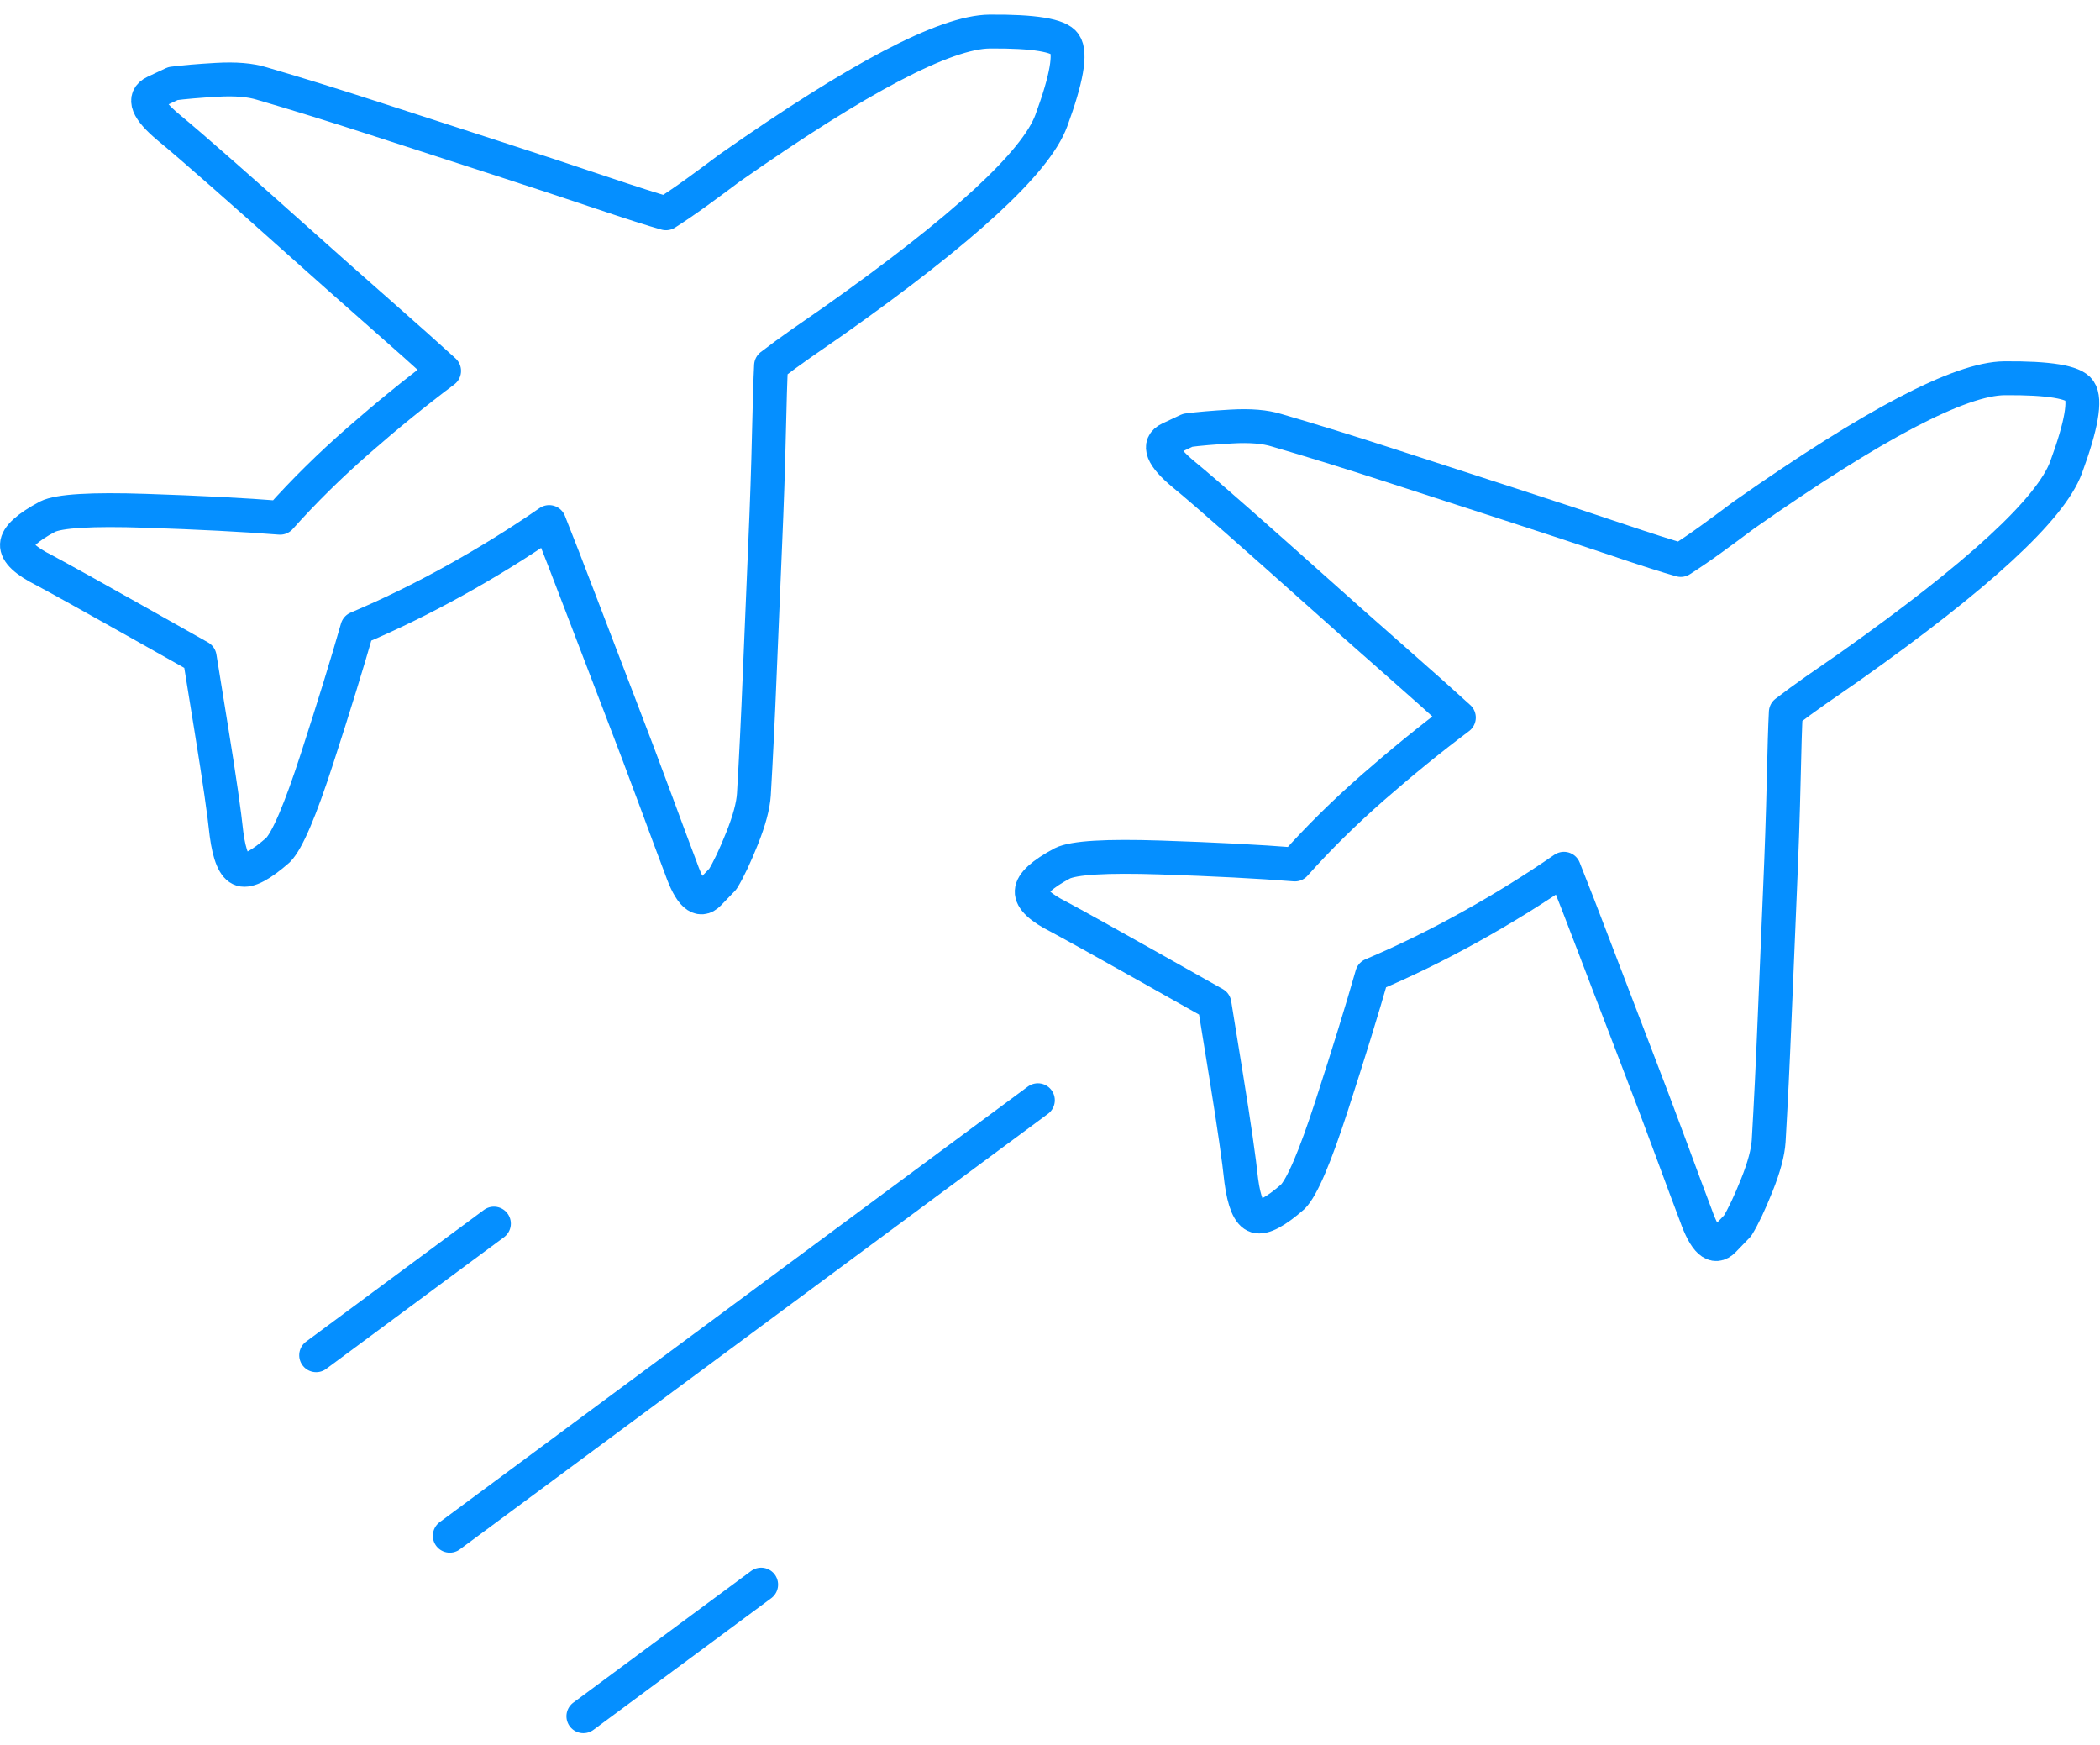 <?xml version="1.0" encoding="UTF-8" standalone="no"?>
<!DOCTYPE svg PUBLIC "-//W3C//DTD SVG 1.1//EN" "http://www.w3.org/Graphics/SVG/1.1/DTD/svg11.dtd">
<svg width="100%" height="100%" viewBox="0 0 124 103" version="1.1" xmlns="http://www.w3.org/2000/svg" xmlns:xlink="http://www.w3.org/1999/xlink" xml:space="preserve" xmlns:serif="http://www.serif.com/" style="fill-rule:evenodd;clip-rule:evenodd;stroke-linejoin:round;stroke-miterlimit:2;">
    <g id="icon-airlines">
        <path d="M40.211,51.264C39.874,50.378 39.378,49.049 38.724,47.277C38.07,45.505 37.352,43.606 36.572,41.58C35.791,39.555 35.032,37.572 34.293,35.631C33.555,33.69 32.932,32.086 32.426,30.82C30.654,32.044 28.797,33.194 26.856,34.27C24.915,35.346 22.995,36.285 21.096,37.087C20.506,39.154 19.715,41.718 18.723,44.777C17.731,47.836 16.961,49.64 16.413,50.188C15.4,51.075 14.683,51.454 14.261,51.328C13.839,51.201 13.543,50.505 13.375,49.239C13.248,48.015 12.953,45.969 12.488,43.1C12.024,40.23 11.792,38.796 11.792,38.796C11.792,38.796 10.537,38.089 8.026,36.675C5.516,35.262 3.712,34.259 2.615,33.669C1.517,33.12 0.979,32.614 1.001,32.15C1.022,31.685 1.623,31.137 2.804,30.504C3.48,30.166 5.41,30.05 8.596,30.156C11.782,30.261 14.429,30.399 16.539,30.567C17.932,29.006 19.472,27.487 21.16,26.01C22.848,24.533 24.535,23.162 26.223,21.896C25.253,21.01 23.987,19.881 22.426,18.51C20.864,17.138 19.282,15.735 17.679,14.301C16.075,12.866 14.567,11.526 13.153,10.282C11.739,9.037 10.674,8.119 9.957,7.528C8.691,6.473 8.417,5.777 9.134,5.44C9.851,5.102 10.21,4.933 10.21,4.933C10.843,4.849 11.708,4.775 12.805,4.712C13.902,4.648 14.788,4.722 15.463,4.933C17.489,5.524 19.736,6.22 22.204,7.022C24.673,7.824 27.046,8.594 29.325,9.332C31.603,10.071 33.65,10.746 35.464,11.358C37.279,11.969 38.566,12.381 39.325,12.592C39.916,12.212 40.517,11.801 41.129,11.358C41.741,10.914 42.384,10.44 43.059,9.933C50.697,4.575 55.824,1.885 58.44,1.863C61.056,1.842 62.533,2.085 62.871,2.591C63.25,3.14 62.987,4.648 62.079,7.117C61.172,9.585 56.9,13.52 49.262,18.921C48.587,19.385 47.933,19.839 47.3,20.282C46.667,20.725 46.076,21.158 45.528,21.58C45.486,22.381 45.444,23.742 45.401,25.662C45.359,27.582 45.285,29.755 45.18,32.181C45.074,34.608 44.969,37.129 44.863,39.745C44.758,42.361 44.642,44.745 44.515,46.897C44.473,47.572 44.241,48.437 43.819,49.492C43.397,50.547 43.017,51.349 42.68,51.897C42.68,51.897 42.405,52.182 41.857,52.752C41.308,53.321 40.76,52.826 40.211,51.264Z" style="fill:none;fill-rule:nonzero;stroke:rgb(5,143,255);stroke-width:2px;"/>
        <path d="M100.131,71.732C99.794,70.846 99.298,69.516 98.644,67.744C97.99,65.972 97.273,64.073 96.492,62.048C95.711,60.022 94.952,58.039 94.213,56.098C93.475,54.157 92.853,52.554 92.346,51.288C90.574,52.511 88.717,53.661 86.776,54.737C84.835,55.813 82.916,56.752 81.017,57.554C80.426,59.621 79.635,62.185 78.643,65.244C77.652,68.303 76.881,70.107 76.333,70.656C75.32,71.542 74.603,71.922 74.181,71.795C73.759,71.668 73.464,70.972 73.295,69.706C73.168,68.483 72.873,66.436 72.409,63.567C71.945,60.697 71.712,59.263 71.712,59.263C71.712,59.263 70.457,58.556 67.946,57.142C65.436,55.729 63.632,54.727 62.535,54.136C61.438,53.587 60.9,53.081 60.921,52.617C60.942,52.153 61.543,51.604 62.725,50.971C63.4,50.634 65.33,50.518 68.516,50.623C71.702,50.729 74.35,50.866 76.459,51.035C77.852,49.473 79.392,47.954 81.08,46.477C82.768,45.001 84.456,43.629 86.143,42.363C85.173,41.477 83.907,40.348 82.346,38.977C80.785,37.606 79.202,36.203 77.599,34.768C75.995,33.333 74.487,31.994 73.073,30.749C71.66,29.504 70.594,28.586 69.877,27.996C68.611,26.941 68.337,26.244 69.054,25.907C69.771,25.569 70.13,25.401 70.13,25.401C70.763,25.316 71.628,25.242 72.725,25.179C73.822,25.116 74.708,25.19 75.383,25.401C77.409,25.991 79.656,26.687 82.124,27.489C84.593,28.291 86.966,29.061 89.245,29.799C91.523,30.538 93.57,31.213 95.384,31.825C97.199,32.437 98.486,32.848 99.245,33.059C99.836,32.679 100.437,32.268 101.049,31.825C101.661,31.382 102.305,30.907 102.98,30.401C110.617,25.042 115.744,22.352 118.36,22.331C120.976,22.31 122.453,22.552 122.791,23.059C123.17,23.607 122.907,25.116 122,27.584C121.092,30.053 116.82,33.987 109.183,39.388C108.507,39.853 107.853,40.306 107.22,40.749C106.587,41.192 105.997,41.625 105.448,42.047C105.406,42.849 105.364,44.209 105.322,46.129C105.279,48.049 105.206,50.222 105.1,52.649C104.995,55.075 104.889,57.596 104.784,60.212C104.678,62.828 104.562,65.212 104.435,67.364C104.393,68.04 104.161,68.905 103.739,69.959C103.317,71.014 102.938,71.816 102.6,72.365C102.6,72.365 102.326,72.649 101.777,73.219C101.229,73.789 100.68,73.293 100.131,71.732Z" style="fill:none;fill-rule:nonzero;stroke:rgb(5,143,255);stroke-width:2px;"/>
        <g>
            <path d="M26.558,90.665L61.284,64.954" style="fill:none;stroke:rgb(5,143,255);stroke-width:2px;stroke-linecap:round;stroke-miterlimit:1.5;"/>
            <path d="M34.447,101.321L44.944,93.549" style="fill:none;stroke:rgb(5,143,255);stroke-width:2px;stroke-linecap:round;stroke-miterlimit:1.5;"/>
            <path d="M18.668,80.009L29.165,72.237" style="fill:none;stroke:rgb(5,143,255);stroke-width:2px;stroke-linecap:round;stroke-miterlimit:1.5;"/>
        </g>
    </g>
</svg>
